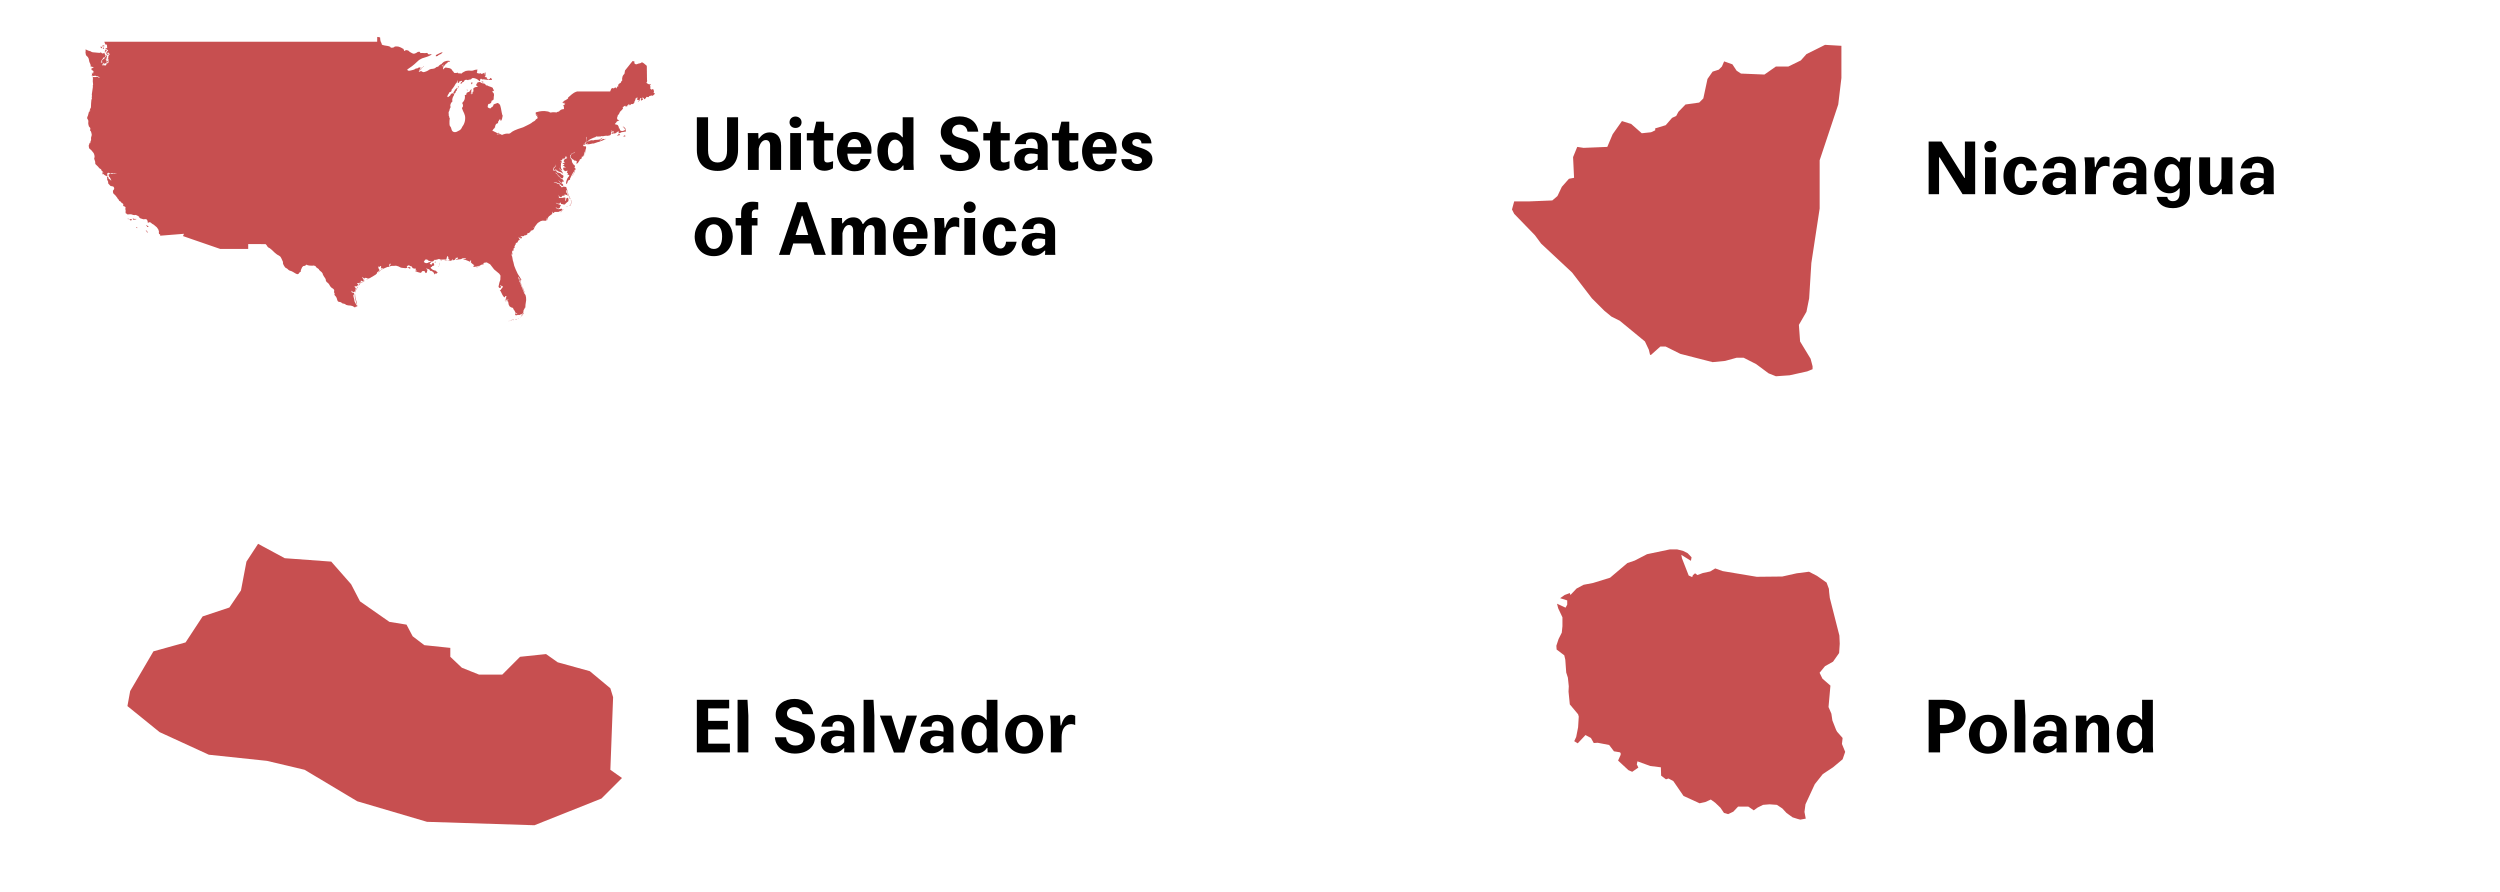 <?xml version="1.0" encoding="UTF-8"?> <svg xmlns="http://www.w3.org/2000/svg" width="412" height="147" viewBox="0 0 412 147" fill="none"><path d="M303.464 7.55L300.766 7.391L297.705 8.916L296.778 9.957L294.725 10.961H292.672L290.779 12.285L286.913 12.125L286.188 11.646L285.501 10.6L284.135 10.117L283.773 10.961L283.25 11.482L282.238 11.806L281.395 13.007L280.708 16.221L280.025 16.902L277.769 17.221L276.602 18.427L276.239 19.107L275.556 19.426L274.506 20.632L272.778 21.153V21.477L272.091 21.796L270.561 21.96L268.828 20.435L267.298 19.952L265.767 22.12L264.882 24.208L260.974 24.367L259.929 24.208L259.242 25.892L259.406 29.303L258.559 29.463L257.391 30.786L256.666 32.311L255.818 33.034L251.915 33.193H249.537L249.175 34.521L249.537 35.239L252.96 38.772L253.968 40.138L259.081 44.914L262.344 49.166L264.397 51.212L265.57 52.178L266.935 52.858L271.083 56.27L271.728 57.635L271.931 58.48H272.091L273.621 57.114H274.506L276.922 58.316L282.238 59.681L284.295 59.479L286.188 58.958H287.356L289.409 60L291.462 61.525L292.672 62.008L294.927 61.849L297.828 61.206L298.713 60.845V60.361L298.388 59.123L296.655 56.27L296.457 53.539L297.705 51.376L298.148 49.166L298.51 43.347L299.88 34.357V26.413L302.941 17.221L303.464 12.848V7.55Z" fill="#C74F50"></path><path d="M42.532 89.622L40.615 92.555L39.712 97.299L37.8 100.119L33.397 101.583L30.582 105.871L25.285 107.34L21.452 113.886L21 116.363L26.297 120.652L34.414 124.378L43.996 125.391L50.197 126.86L58.875 132.049L70.373 135.437L88.072 136L99.118 131.599L102.504 128.216L100.588 126.86L101.04 114.899L100.588 113.431L97.202 110.61L91.905 109.146L89.989 107.79L85.704 108.241L82.775 111.174H78.943L76.122 110.047L74.211 108.241V106.772L69.926 106.322L68.005 104.858L66.993 102.939L64.172 102.484L59.327 99.1L57.863 96.28L54.59 92.555L46.925 91.992L42.532 89.622Z" fill="#C74F50"></path><path d="M301.34 116.518L301.811 117.612L301.976 118.728L302.597 120.305L302.767 120.605L303.662 121.619L303.553 122.604L304.085 123.904L303.662 125.133L302.084 126.452L300.399 127.568L299.076 129.234L297.541 132.552L297.376 133.804L297.588 134.912L296.693 135.076L296.25 134.959L295.417 134.696L294.414 133.973L293.727 133.232L292.832 132.641L291.617 132.552L290.553 132.641L289.659 133.082L289.023 133.546L288.124 132.927H286.438L285.652 133.762L284.799 134.17L284.112 133.973L283.538 133.124L282.671 132.294L281.941 131.763L281.047 132.172L280.091 132.383L279.116 131.932L277.445 131.172L275.764 128.723L274.973 128.296L274.549 128.432L273.753 127.827L273.711 126.452L271.964 126.236L269.85 125.466L269.746 125.978L270.005 126.494L268.988 127.193L268.362 126.921L266.662 125.344L267.086 124.392V124.134L266.983 123.984L265.98 123.815L265.189 122.773L263.291 122.407L262.651 122.454L262.185 121.619L261.285 121.135L260.009 122.501L259.435 122.149L259.755 121.454L260.07 119.864L260.179 118.095L260.07 117.715L258.705 116.082L258.493 113.975L258.536 113.098L258.385 111.676L258.112 110.827L257.961 108.724L257.792 107.997L256.534 107.045L256.487 106.425L256.85 105.318L257.382 104.257L257.49 103.197V101.733L256.789 100.246L256.596 99.49L258.003 100.142L258.277 99.64V98.946L257.109 98.58L257.853 98.054L258.705 97.735L258.809 98.054L259.811 96.994L260.97 96.374L262.547 96.07L265.344 95.206L268.197 92.785L269.412 92.377L271.432 91.33L275.185 90.542H276.399L277.402 90.8L278.128 91.166L278.768 91.846L278.664 92.424L277.082 91.438L277.191 92.015L278.297 94.845L278.876 95.103L278.984 94.798L279.347 94.479L279.728 94.77L280.623 94.436L281.838 94.178L282.671 93.676L283.9 94.118L289.508 95.056L293.727 95.009L296.1 94.479L298.12 94.221L299.438 94.901L301.02 96.008L301.402 97.036L301.444 97.613L301.552 98.538L303.13 104.741L303.191 106.092L303.087 107.617L302.084 109.044L300.761 109.785L299.867 110.873L300.337 111.84L301.656 112.99L301.34 116.518Z" fill="#C74F50"></path><g clip-path="url(#clip0_91_11422)"><path d="M24.156 38.05L24.075 37.917L24.021 37.958L24.121 38.093L24.213 38.27L24.32 38.307L24.415 38.29L24.36 38.249L24.159 38.05H24.156ZM60.016 46.309L59.91 46.321L59.645 46.503L59.524 46.552L59.45 46.647L59.51 46.639L59.87 46.422L60.082 46.312L60.1 46.234L60.074 46.243L60.019 46.307L60.016 46.309ZM24.346 37.224L24.081 37.111L24.058 37.134L24.067 37.183L24.072 37.192L24.156 37.201L24.182 37.227L24.219 37.328L24.256 37.4L24.38 37.391L24.498 37.409L24.415 37.276L24.343 37.221L24.346 37.224ZM58.917 47.297L58.65 47.748L58.518 48.089L58.503 48.239L58.555 48.138L58.722 47.716L59.033 47.222L58.92 47.297H58.917ZM59.291 46.702L59.162 46.884L59.148 46.942L59.07 47.087H59.105L59.257 46.882L59.389 46.754L59.36 46.676L59.291 46.702ZM58.501 48.317L58.466 48.485L58.475 48.973L58.693 49.828L58.828 50.207L58.851 50.126L58.8 49.88L58.558 49.005L58.501 48.314V48.317ZM21.133 36.019L21.058 36.051L21.012 36.094L21.144 36.114L21.231 36.109L21.156 36.042L21.133 36.019ZM21.613 36.106L21.32 36.129L21.458 36.305L21.544 36.328L21.659 36.302L21.757 36.201L21.74 36.181L21.613 36.106ZM22.462 36.103L22.43 36.057L22.252 36.103L21.921 36.01L21.863 36.033L21.904 36.1L21.915 36.169L22.039 36.218L22.442 36.146L22.462 36.106V36.103ZM16.626 7.884L16.701 7.924L16.876 7.968L16.833 7.898L16.816 7.82L16.669 7.664L16.591 7.679L16.58 7.719L16.606 7.846L16.629 7.884H16.626ZM80.552 13.15L80.702 13.176H80.935L81.05 13.147L81.09 13.081L81.076 13.035L81.035 13.014L80.952 12.899L80.906 12.864L80.782 12.844L80.757 12.867L80.788 12.919L80.782 12.945L80.731 12.986L80.633 13.04L80.558 13.052L80.509 13.023H80.475L80.469 13.081L80.483 13.107L80.552 13.156V13.15ZM79.991 12.399H79.96L79.948 12.443L79.966 12.492L80.046 12.572L80.069 12.561L80.078 12.529L80.072 12.48L80.043 12.437L79.991 12.399ZM79.925 12.278L79.96 12.327L80 12.356L80.049 12.364V12.321L80 12.223V12.128L80.043 12.035L80.035 11.977L79.974 11.954L79.917 11.966L79.822 12.064L79.885 12.151L79.925 12.275V12.278ZM93.093 16.539L93.141 16.504L93.15 16.481H93.078L93.035 16.507L93.026 16.53L93.038 16.553L93.09 16.536L93.093 16.539ZM17.026 7.705L17.034 7.667L17.008 7.557L17.04 7.566L17.115 7.638L17.161 7.632L17.227 7.589L17.204 7.543L17.017 7.465L16.985 7.471L16.89 7.528L16.847 7.586L16.876 7.638L17.029 7.705H17.026ZM72.769 10.568L72.758 10.657L72.827 10.721L73.054 10.764L73.066 10.735L73.057 10.721L73.022 10.703L73.083 10.623L73.1 10.654L73.094 10.744L73.045 10.81L72.996 10.857V10.917L73.045 10.992L73.106 10.975L73.178 10.862L73.376 10.686L73.37 10.646L73.399 10.579L73.736 10.351L73.802 10.282L73.787 10.256L73.716 10.218L73.727 10.207L74.101 10.166L74.181 10.12L74.095 10.05L73.957 10.016H73.767L73.578 10.039L73.235 10.146L73.114 10.212L72.841 10.452L72.763 10.565L72.769 10.568ZM71.858 9.149L71.809 9.21L71.814 9.253L71.878 9.276L71.999 9.256L72.18 9.192L72.243 9.161L72.254 9.143L72.194 9.132L72.203 9.097L72.275 9.077L72.74 8.857L72.792 8.794L72.787 8.762L72.812 8.713L72.971 8.594L72.948 8.577L72.804 8.615L72.531 8.73L71.895 9.045L71.82 9.094L71.809 9.12H71.86V9.152L71.858 9.149ZM17.066 7.8L17.04 7.794L16.997 7.823L16.965 7.936L16.983 7.994L17.034 8.04L17.121 8.069L17.146 8.048L17.158 8.005L17.08 7.901L17.069 7.803L17.066 7.8ZM22.577 37.478L22.502 37.464L22.421 37.469L22.473 37.568L22.574 37.585H22.646L22.64 37.553L22.58 37.475L22.577 37.478ZM92.897 17.033L92.848 17.045L92.822 17.073V17.117L92.842 17.111L92.891 17.056V17.036L92.897 17.033ZM75.369 14.627L75.398 14.601L75.407 14.531L75.375 14.491L75.303 14.476L75.24 14.525L75.185 14.635L75.113 14.705L75.024 14.736L74.964 14.809L74.929 14.921L74.872 15.022L74.74 15.178L74.728 15.222L74.737 15.282L74.763 15.36L74.808 15.412L74.872 15.438L74.929 15.421L75.079 15.245L75.093 15.207L75.073 15.19L75.093 15.123L75.154 15.008L75.2 14.953H75.228L75.257 14.933L75.289 14.884V14.837L75.246 14.797V14.78L75.292 14.785L75.309 14.742L75.297 14.65L75.318 14.612L75.369 14.629V14.627ZM88.459 19.099L88.508 19.032L88.534 18.992V18.971L88.413 18.951L88.37 18.974L88.361 19.029L88.373 19.073L88.407 19.096L88.456 19.102L88.459 19.099ZM75.507 14.248L75.487 14.228L75.441 14.343L75.473 14.39L75.562 14.395L75.611 14.375L75.62 14.289L75.611 14.26L75.585 14.248H75.507ZM76.928 14.771L76.917 14.791L76.951 14.881L76.989 14.91H77.035L77.055 14.884L77.049 14.823L77.017 14.785L76.931 14.774L76.928 14.771ZM17.003 10.547L17.054 10.631H17.077L17.092 10.594L17.098 10.57L17.04 10.449L16.997 10.492L17.003 10.55V10.547ZM69.755 10.914L69.743 10.978L69.764 10.992L69.815 10.96L69.841 10.923V10.883L69.821 10.868L69.781 10.88L69.755 10.917V10.914ZM17.67 9.788L17.653 9.606L17.638 9.588L17.587 9.559L17.569 9.571L17.546 9.634V9.733L17.572 9.776L17.661 9.822L17.67 9.782V9.788ZM77.765 13.52L77.711 13.595L77.653 13.76L77.647 13.855L77.691 13.878L77.745 13.867L77.814 13.823L77.84 13.745L77.826 13.569L77.84 13.549L77.765 13.517V13.52ZM17.733 10.218V10.273L17.768 10.282L17.831 10.244L17.84 10.198L17.762 10.094L17.719 10.004H17.69L17.655 10.146L17.65 10.279L17.716 10.212L17.733 10.221V10.218ZM79.569 13.454L79.362 13.425L79.353 13.459L79.477 13.56L79.551 13.598H79.597L79.635 13.572L79.661 13.534L79.652 13.488L79.592 13.433L79.572 13.448L79.569 13.454ZM69.623 11.18L69.643 11.108L69.631 11.091L69.577 11.102L69.456 11.143V11.171L69.571 11.189L69.626 11.177L69.623 11.18ZM62.59 44.631L62.237 44.903L62.317 44.885L62.602 44.694L62.76 44.541H62.665L62.59 44.628V44.631ZM69.226 11.483L69.263 11.489L69.355 11.46L69.404 11.431L69.41 11.4L69.45 11.371L69.554 11.313L69.542 11.284H69.505L69.289 11.397L69.24 11.443L69.226 11.48V11.483ZM69.361 11.166L69.352 11.137L69.312 11.093L69.283 11.088L69.266 11.117L69.275 11.145L69.338 11.18L69.361 11.166ZM85.407 52.454L85.393 52.477H85.425L85.494 52.448V52.425L85.474 52.405L85.41 52.454H85.407ZM84.921 52.639L84.999 52.668L85.074 52.627L85.163 52.607L85.258 52.552L85.005 52.596L84.921 52.636V52.639ZM84.461 52.57V52.599L84.527 52.714V52.766L84.55 52.778L84.599 52.743L84.622 52.714V52.685L84.458 52.573L84.461 52.57ZM92.563 34.768L92.414 34.996L92.454 34.976L92.693 34.681L92.937 34.433L92.857 34.476L92.563 34.768ZM85.689 52.316L85.732 52.307L85.77 52.246L85.752 52.24L85.689 52.316ZM92.178 34.872L92.198 34.901L92.287 34.939L92.35 34.959L92.388 34.953L92.264 34.881L92.181 34.869L92.178 34.872ZM83.825 52.902V52.928L83.871 52.925L83.943 52.908V52.87H83.897L83.825 52.902ZM86.198 51.625L86.192 51.735L86.112 51.83L86.026 51.882L85.985 51.963L85.859 52.136L85.824 52.217L86.147 51.891L86.351 51.535L86.313 51.547L86.198 51.625ZM84.202 52.778L84.116 52.847L84.222 52.83L84.277 52.804V52.755L84.228 52.674L84.199 52.778H84.202ZM83.38 49.545V49.444L83.322 49.248L83.244 49.187L83.299 49.377L83.38 49.548V49.545ZM72.352 43.27L72.415 43.498L72.37 43.77L72.415 43.712L72.439 43.49L72.418 43.371L72.352 43.27ZM72.231 43.941V43.975L72.315 43.883L72.341 43.81L72.295 43.848L72.229 43.941H72.231ZM67.589 44.088L67.46 44.01L67.379 44.004L67.247 44.065L67.264 44.131L67.535 44.284L67.595 44.258L67.647 44.189L67.658 44.14L67.635 44.108L67.589 44.085V44.088ZM72.588 42.901L72.605 42.935L72.692 42.97L72.835 43.007L72.856 42.987L72.83 42.964L72.588 42.901ZM73.333 42.918L73.247 42.944L73.29 42.958H73.503L73.647 42.924L73.583 42.886L73.333 42.921V42.918ZM83.293 49.574L83.193 49.45L83.221 49.565L83.285 49.626L83.403 49.661L83.46 49.614L83.331 49.603L83.293 49.574ZM78.841 43.941L78.64 44.033L78.559 44.013L78.45 44.021L78.625 44.068L78.789 44.004L79.068 43.845L78.947 43.871L78.841 43.941ZM105.181 16.579L105.158 16.594L105.138 16.629V16.727L105.207 16.738L105.267 16.698L105.213 16.605L105.178 16.577L105.181 16.579ZM107.885 15.352L107.735 15.317L107.724 15.199L107.778 15.109L107.744 14.91L107.698 14.806L107.706 14.745L107.632 14.719L107.563 14.699L107.502 14.681L107.468 14.71L107.436 14.748L107.396 14.777L107.312 14.736L107.258 14.664L107.172 14.589L107.14 14.531L107.157 14.465L107.195 14.401L107.212 14.326L107.169 14.239L107.131 14.19L107.105 14.133L107.114 14.078L107.169 14.052L107.218 14.017L107.235 13.945L107.203 13.87L107.174 13.861L107.071 13.899L106.887 13.873L106.637 13.734L106.498 13.592L106.599 13.56V13.532L106.614 13.48L106.639 13.433V13.384L106.631 13.35V13.321L106.637 13.286L106.654 13.214L106.625 13.162V12.98L106.616 12.639V12.376L106.608 12.047V11.807L106.599 11.469V11.148L106.588 10.845L106.381 10.669L106.116 10.446L105.892 10.299L105.768 10.282L105.69 10.302L105.659 10.36L105.489 10.423L105.184 10.49L104.922 10.594H104.827L104.747 10.576L104.64 10.524L104.566 10.446L104.54 10.313L104.563 10.131L104.407 10.094L104.249 10.056L104.152 10.183L104.059 10.29L103.875 10.521L103.619 10.845L103.476 11.024L103.225 11.336L103.004 11.611L102.955 11.894L102.909 12.159L102.725 12.362L102.613 12.546L102.564 12.752L102.524 12.939V13.098L102.552 13.182L102.538 13.248L102.478 13.326L102.357 13.462L102.337 13.592L102.262 13.656L102.052 13.783L101.879 13.971L101.871 14.078L101.897 14.167V14.222L101.865 14.26H101.796L101.721 14.268L101.658 14.346V14.459L101.615 14.54L101.56 14.557L101.514 14.499L101.459 14.413L101.396 14.404L101.298 14.462L101.178 14.554L101.068 14.56L100.864 14.499L100.714 14.681L100.553 15.071H99.877H99.202H98.526H97.85H97.174H96.498H95.822H95.442H95.368L95.281 15.08L95.129 15.071L94.902 15.141L94.603 15.282L94.243 15.537L93.607 16.088L93.599 16.1L93.616 16.111L93.633 16.163L93.607 16.221L93.541 16.288L92.883 16.715L92.696 16.868L92.765 16.955L92.77 16.993L92.811 16.987L92.946 16.912L92.986 16.92L93.006 16.941L93.018 16.99L92.954 17.073L92.983 17.094L93.104 17.076L93.156 17.085L93.11 17.149L93.049 17.189L93.041 17.23L92.952 17.334L92.911 17.354L92.888 17.339L92.894 17.293L92.811 17.342L92.805 17.383L92.854 17.423L92.891 17.484L92.917 17.565L92.931 17.738L92.949 17.773L92.954 17.79L92.946 17.81L92.937 17.851L92.954 17.888L92.94 17.931L92.891 17.981L92.796 18.007L92.655 18.012L92.497 18.067L92.325 18.174L92.207 18.272L92.143 18.359L92.094 18.397L92.063 18.382L91.83 18.454L91.746 18.503L91.726 18.547L91.706 18.555L91.683 18.529L91.516 18.509L91.206 18.495L90.961 18.509L90.786 18.55L90.63 18.527L90.495 18.44L90.282 18.373L89.736 18.298L89.276 18.313L88.899 18.365L88.306 18.515L88.292 18.521V18.529L88.284 18.87L88.54 18.94L88.562 18.966L88.554 19.015L88.514 19.087L88.522 19.185L88.577 19.309L88.6 19.408L88.591 19.48L88.525 19.549L88.401 19.616L88.289 19.717L88.189 19.853L88.05 19.962L87.878 20.049L87.714 20.156L87.559 20.286L87.248 20.465L86.644 20.768L86.566 20.803L86.495 20.841L86.359 20.907L86.224 20.974L85.356 21.262L84.772 21.502L84.415 21.696L84.107 21.936L83.966 22.008L83.814 22.028L83.572 22.014L83.319 22.042L83.058 22.112L82.888 22.169L82.81 22.213L82.735 22.227L82.663 22.21L82.471 22.094L82.456 22.103L82.422 22.12L82.31 22.1H82.18L82.068 22.141L81.956 22.146L81.847 22.117L81.939 22.077L82.379 21.988L82.373 21.97L82.215 21.918L82.166 21.872H82.126L82.094 21.93L82.036 21.953L81.95 21.947L81.864 21.907L81.778 21.831L81.496 21.713L81.418 21.652L81.317 21.612L81.171 21.592L81.15 21.557L81.176 21.511L81.306 21.288L81.381 21.205L81.412 21.181H81.453L81.47 21.158L81.464 21.112L81.478 21.083L81.562 21.002L81.608 20.959L81.588 20.893L81.608 20.768L81.662 20.61L81.723 20.494L81.789 20.422L81.867 20.373L82.013 20.318L82.054 20.28L82.085 20.185L82.108 20.035L82.154 19.939L82.226 19.899L82.246 19.853L82.212 19.801L82.241 19.752L82.33 19.702L82.405 19.688L82.465 19.708L82.494 19.757L82.499 19.887L82.485 19.928L82.477 19.959L82.638 19.829L82.73 19.604L82.845 19.055L82.822 19.015L82.773 18.931L82.684 18.538L82.551 17.833L82.442 17.397L82.356 17.23L82.241 17.099L82.094 17.01L81.982 16.972L81.904 16.984L81.783 17.056L81.556 17.12L81.464 17.16L81.409 17.215L81.346 17.247L81.274 17.256L81.266 17.27L81.32 17.29V17.345L81.168 17.585L81.133 17.64L81.041 17.66L80.964 17.706L80.886 17.828L80.811 17.859L80.702 17.848L80.518 17.776L80.409 17.703L80.371 17.631V17.541L80.4 17.438V17.354L80.466 17.18L80.558 17.12L80.693 17.105L80.768 17.076L80.782 17.036L80.826 17.007L80.895 16.99L80.955 16.88L81.004 16.678L81.061 16.565L81.102 16.545L81.139 16.551V16.577L81.297 16.447L81.355 16.357V16.265L81.372 15.993L81.389 15.817L81.412 15.739L81.404 15.534L81.358 15.363L81.182 15.178L81.156 15.118L81.162 15.051L81.199 14.982L81.277 14.965L81.415 15.019L81.438 15.008L81.401 14.976L81.378 14.915L81.372 14.823L81.355 14.771L81.326 14.762L81.248 14.655L81.237 14.601L81.246 14.549L81.217 14.496L81.113 14.416L80.926 14.335L80.478 14.179L80.397 14.118L80.288 14.083L80.147 14.072L80.058 14.026L80.02 13.942L79.957 13.867L79.871 13.8L79.735 13.757L79.549 13.737L79.35 13.665L79.143 13.54L79.011 13.497L78.956 13.537L78.858 13.552L78.72 13.537L78.671 13.555L78.714 13.604L78.68 13.679L78.568 13.78L78.502 13.884L78.484 13.991L78.502 14.083L78.556 14.164L78.634 14.216L78.737 14.239L78.757 14.271L78.697 14.312L78.591 14.335L78.438 14.341L78.283 14.387L78.125 14.47L78.033 14.546L78.007 14.612V14.71L78.024 14.947L78.013 15.04L77.946 15.207L77.857 15.427L77.751 15.566L77.731 15.545L77.748 15.479L77.834 15.259L77.849 15.167L77.84 15.118L77.811 15.112L77.777 15.155L77.739 15.245L77.731 15.294L77.754 15.303L77.737 15.363L77.682 15.479L77.633 15.502L77.593 15.435V15.346L77.662 15.167L77.639 15.132L77.676 15.022L77.693 14.941L77.673 14.858L77.688 14.78L77.739 14.71L77.725 14.69L77.642 14.719L77.524 14.849L77.368 15.083L77.248 15.184L77.161 15.155L77.092 15.175L77.04 15.245L76.983 15.279H76.922L76.885 15.36L76.871 15.525L76.81 15.617L76.629 15.672L76.595 15.716V15.776L76.621 15.854V16.01L76.595 16.247L76.534 16.452L76.442 16.629L76.341 16.773L76.172 16.964V17.001L76.252 17.151L76.287 17.264L76.304 17.487V17.524L76.137 17.799V17.839L76.31 18.296L76.465 18.622L76.483 18.657L76.528 18.787L76.615 19.041L76.658 19.295V19.546L76.641 19.789L76.597 20.023L76.531 20.245L76.445 20.459L76.356 20.627L76.172 20.904L76.083 21.089L75.991 21.239L75.896 21.352L75.723 21.479L75.277 21.71L75.136 21.756L74.984 21.774L74.817 21.762L74.725 21.736L74.705 21.693H74.671L74.622 21.661L74.561 21.612L74.492 21.522L74.417 21.34L74.337 21.066L74.265 20.901L74.204 20.849L74.15 20.765L74.101 20.653L74.075 20.399V20.003L74.092 19.731L74.124 19.587L74.115 19.477L74.064 19.402L74.032 19.307L74.02 19.194L73.995 19.116L73.951 19.076L73.943 19.018L73.966 18.945V18.896L73.943 18.87L73.937 18.83L73.948 18.775L73.928 18.616L73.934 18.521L73.963 18.414L74.055 18.223L74.084 18.131L74.092 18.035L74.135 17.914L74.256 17.666V17.608L74.219 17.495L74.21 17.412L74.219 17.299L74.256 17.16L74.325 16.995L74.415 16.863L74.527 16.764L74.564 16.652L74.527 16.527L74.541 16.343L74.607 16.097L74.682 15.912L74.763 15.788L74.82 15.669L74.852 15.557L74.837 15.508L74.777 15.456L74.716 15.378L74.619 15.36L74.495 15.412H74.478L74.415 15.415L74.297 15.528L74.193 15.724L74.118 15.805L74.015 15.86L73.937 15.921L73.888 15.99L73.822 16.005L73.741 15.967L73.727 15.875L73.776 15.724L73.851 15.58L74.006 15.346L74.012 15.291L74.049 15.222L74.288 15.121L74.38 15.04L74.412 14.939L74.42 14.788L74.435 14.745L74.469 14.728L74.576 14.601L74.751 14.367L74.909 14.124L75.047 13.875L75.148 13.734L75.211 13.702L75.26 13.627L75.335 13.393L75.389 13.286L75.427 13.246L75.444 13.272L75.41 13.399V13.506L75.441 13.641L75.502 13.688L75.591 13.644L75.666 13.555L75.729 13.419L75.801 13.364L75.884 13.387L75.953 13.379L76.008 13.338L76.111 13.318L76.132 13.37L76.12 13.474L76.088 13.523H76.037L75.976 13.575L75.907 13.688V13.777L75.985 13.844H76.022V13.789L76.057 13.728L76.166 13.618L76.178 13.584L76.385 13.488L76.462 13.428L76.483 13.358L76.589 13.214L76.692 13.168L76.833 13.147L76.969 13.159L77.098 13.205H77.173L77.19 13.156L77.302 13.124L77.506 13.107L77.659 13.04L77.757 12.922L77.88 12.861H78.033L78.237 12.902L78.496 12.989L78.706 13.104L78.982 13.338L79.054 13.361H79.103L79.126 13.347V13.324L79.106 13.298L79.12 13.199L79.108 13.171L79.189 13.017L79.258 12.977L79.338 12.991L79.39 13.023L79.41 13.075L79.436 13.092H79.485L79.514 13.101H79.531L79.557 13.069L79.73 13.081L80.319 13.159L80.4 13.147L80.446 13.121L80.457 13.081L80.42 13.04L80.267 12.957L80.222 12.902L80.21 12.85L80.233 12.801L80.201 12.757L80.112 12.717L79.919 12.705L79.885 12.665L79.899 12.624L79.957 12.575V12.5L79.942 12.457L79.917 12.33L79.874 12.243L79.79 12.116L79.756 12.07L79.707 12.044L79.661 12.05L79.6 12.073L79.531 12.128L79.431 12.185L79.327 12.171L79.255 12.09L79.154 12.073L79.022 12.119H78.904L78.801 12.067L78.605 12.044L78.582 12.006V11.966L78.617 11.925L78.634 11.827V11.671L78.663 11.561L78.712 11.498L78.637 11.472L78.435 11.483L78.205 11.535L77.944 11.631L77.659 11.662L77.354 11.634H77.124L76.868 11.686L76.825 11.671L76.664 11.735L76.385 11.876L76.175 12.006L76.002 12.154H75.976L75.936 12.122L75.85 12.076H75.758L75.657 12.116L75.556 12.09L75.453 11.995L75.361 11.969L75.277 12.012L75.139 12.032L74.834 12.009L74.803 11.977L74.777 11.873L74.742 11.827L74.682 11.795L74.587 11.68L74.38 11.385L74.322 11.351L74.153 11.258L73.992 11.218L73.583 11.16L73.494 11.119L73.442 11.128L73.172 11.287L73.16 11.322L73.143 11.356L73.1 11.411L73.066 11.437L73.043 11.411L73.019 11.365V11.264L73.051 11.108L73.034 11.007L72.971 10.96L72.945 10.903L72.953 10.836L72.907 10.781L72.807 10.741L72.761 10.689L72.769 10.623L72.761 10.579L72.735 10.556L72.628 10.608L72.444 10.735L72.318 10.848L72.252 10.946L72.151 11.001L72.019 11.015L71.915 11.059L71.728 11.203L71.59 11.278L71.36 11.333L71.038 11.368L70.767 11.463L70.552 11.616L70.29 11.746L69.985 11.853L69.778 11.891L69.669 11.859L69.539 11.793L69.344 11.674L69.315 11.686L69.329 11.709V11.729L69.289 11.764L69.039 11.85L69.004 11.819L69.096 11.7L69.134 11.611V11.53L69.174 11.428L69.26 11.307L69.292 11.226L69.269 11.183L69.174 11.114L69.099 11.108L69.001 11.131L68.708 11.307L68.679 11.293L68.584 11.264L68.561 11.27L68.334 11.423L68.104 11.515L67.558 11.645L67.42 11.66L67.31 11.651L67.172 11.576L67.118 11.524L67.123 11.466L67.187 11.405L67.868 10.929L68.288 10.591L68.987 9.952L69.165 9.825L69.571 9.611L70.221 9.406L70.543 9.294L70.822 9.169L71 9.074L71.078 9.008L71.141 8.976H71.187L71.231 8.958L70.908 8.93L70.704 8.97L70.555 8.93L70.48 8.8L70.396 8.716L70.025 8.756L69.559 8.727L69.335 8.745L69.249 8.69L69.18 8.545L69.056 8.528L68.849 8.56L68.561 8.745L68.291 8.84H68.078L67.868 8.745L67.526 8.551L67.287 8.334L67.017 8.259L66.81 8.28L66.729 8.389H66.623L66.548 8.202L66.485 8.057L66.35 7.994L66.108 7.855L65.938 7.78L65.68 7.687L65.59 7.67L65.421 7.658L65.254 7.65L65.058 7.676L64.92 7.791L64.756 7.843L64.523 7.866L64.368 7.817L64.29 7.696L63.959 7.586L63.376 7.491L63.039 7.41L62.95 7.344L62.901 7.271L62.889 7.156L62.743 6.861L62.68 6.616L62.651 6.321L62.659 6.223L62.625 6.191L62.519 6.127L62.168 6.084L62.162 6.436L62.156 6.881H61.774L61.08 6.878H55.535H54.842H38.896H38.203H22.214H21.521H17.195L17.302 7.173L17.362 7.297L17.417 7.361L17.503 7.355L17.535 7.329H17.564L17.592 7.367L17.644 7.56V7.8L17.664 7.838L17.67 7.904L17.595 7.942L17.457 7.921L17.408 7.939L17.388 7.991L17.399 8.031L17.44 8.057L17.529 8.066L17.595 8.103L17.681 8.181L17.811 8.349L17.82 8.401L17.716 8.424L17.63 8.485L17.615 8.548L17.635 8.632L17.673 8.693L17.834 8.788L17.848 8.776L17.785 8.597L17.799 8.58L17.843 8.618L17.9 8.727L17.957 8.797L18.05 8.875L18.081 8.941L17.957 9.103L17.937 9.175L17.837 9.337L17.822 9.412L17.854 9.478V9.554L17.814 9.637L17.808 9.686L17.857 9.738L17.877 9.788L17.866 9.944L17.906 10.218L17.9 10.267L17.794 10.391L17.722 10.426H17.647L17.595 10.466L17.494 10.692L17.457 10.738L17.336 10.807H17.29L17.158 10.735L16.991 10.764L16.807 10.75L16.873 10.68L16.925 10.533L16.985 10.441L17.132 10.342L17.158 10.357L17.207 10.57L17.233 10.585L17.308 10.406L17.328 10.383L17.423 10.455L17.494 10.469L17.538 10.432L17.578 10.201L17.572 10.079L17.526 9.944L17.379 9.77L17.397 9.759L17.454 9.779L17.477 9.764L17.451 9.606L17.471 9.565L17.624 9.447L17.644 9.351L17.61 9.135L17.523 9.117L17.512 9.14L17.52 9.268L17.489 9.311L17.31 9.464L17.247 9.591L17.155 9.678L16.994 9.785L16.882 9.883L16.775 10.048L16.755 10.1L16.744 10.212H16.821L16.985 10.175L16.977 10.195L16.801 10.293L16.683 10.316L16.632 10.302L16.626 10.238L16.64 10.131L16.77 9.894L17.144 9.395L17.169 9.415L17.175 9.516L17.213 9.51L17.411 9.213L17.374 9.109L17.276 8.938L17.227 8.808V8.716L17.213 8.678L17.077 8.776L17 8.802L16.893 8.811L16.813 8.794L16.649 8.649L16.588 8.641L16.445 8.704L16.373 8.713L15.265 8.612L15.064 8.545L14.94 8.456L14.529 8.334L14.198 8.178L14.072 8.167L14.121 8.363L14.086 8.644L14.149 9.013L14.219 9.158L14.48 9.406L14.615 9.666L14.725 10.192L14.903 10.597L14.949 10.848L14.96 10.995L15.001 11.119L15.038 11.027L15.047 10.955L15.159 10.966L15.251 11.059L15.484 11.102L15.047 11.31L15.113 11.553L15.297 11.628L15.409 11.729L15.372 11.989L15.317 12.194L15.202 12.012L15.156 11.842L15.148 12.076L15.156 12.315L15.11 12.506L15.294 12.463L15.398 12.529L15.734 12.463L15.797 12.529L16.099 12.523L16.197 12.624L16.37 12.726L16.448 12.734L16.496 12.763L16.332 12.783L16.2 12.76L16.097 12.65L16.008 12.624L15.76 12.705H15.372L15.288 12.619L15.245 12.63L15.268 12.714L15.314 12.792L15.291 13.399L15.343 13.939L15.288 14.144L15.311 14.297L15.13 15.554L15.153 15.814L15.119 16.071L15.148 16.262L15.064 16.447L15.012 17.001L14.983 17.726L14.926 17.807L14.837 18.03L14.756 18.287L14.845 18.235L14.903 18.261L14.776 18.371H14.704L14.661 18.423L14.486 19.073L14.414 19.223L14.348 19.468L14.503 19.749L14.564 19.919L14.541 20.318L14.558 20.468L14.647 20.823L14.88 21.095L14.886 21.283L14.828 21.479L14.96 21.615L15.035 21.805L15.11 22.12L15.116 22.268L15.001 22.71L15.012 23.071L14.903 23.357L14.871 23.418L14.866 23.447L14.917 23.452L14.889 23.501L14.868 23.597L14.82 23.582L14.834 23.536L14.814 23.513L14.765 23.571L14.699 23.787L14.621 23.992L14.647 24.224L14.699 24.452L15.05 24.755L15.415 25.203L15.498 25.368L15.579 25.668L15.588 25.867L15.518 26.148L15.682 26.639L15.711 27.026L16.16 27.465L16.378 27.731L16.652 27.895L16.773 28.17L16.87 28.222L16.997 28.375L17.049 28.514L16.885 28.317L16.899 28.563L16.844 28.71L16.85 28.768L16.959 28.641L17.054 28.696L17.238 28.849L17.368 28.93L17.526 28.982L17.63 29.071L17.719 29.048L17.673 28.831L17.69 28.54L17.837 28.47L17.929 28.488L18.139 28.606L18.228 28.62L18.426 28.511L18.49 28.517L18.584 28.58L18.671 28.603L18.887 28.592L18.996 28.603L19.088 28.586L19.252 28.638L19.174 28.644L19.068 28.626L18.938 28.678L18.337 28.649L18.124 28.667L17.966 28.73L17.851 28.82L17.883 28.895L17.934 28.941L17.995 29.14L18.116 29.25L18.219 29.45L18.274 29.606L18.32 29.655L18.363 29.73L18.285 29.721L18.208 29.686L18.107 29.568L17.995 29.516L17.877 29.395L17.843 29.233L17.854 29.143L17.753 29.126L17.641 29.175L17.664 29.401V29.608L17.814 29.926L17.837 30.238L18.211 30.643L18.671 30.741L18.789 30.906L18.809 31.001L18.817 31.128L18.743 31.267L18.608 31.426L18.622 31.686L18.677 31.876L19.022 32.206L19.347 32.627L19.398 32.746L19.545 32.879L19.643 33.093L19.879 33.22L20.066 33.454L20.267 33.558L20.33 33.667L20.29 33.835L20.336 33.956L20.581 34.052L20.658 34.118L20.698 34.202L20.65 34.436L20.713 34.69L20.693 34.806L20.71 34.953L20.681 35.118L20.819 35.184L20.946 35.317L21.084 35.34L21.452 35.308L21.642 35.323L21.967 35.427L22.194 35.45L22.37 35.415L22.683 35.56L22.922 35.71L22.974 35.88L23.123 35.976L23.629 36.135L24.009 36.114L24.159 36.146L24.343 36.438L24.314 36.646L24.504 36.704L24.553 36.62L24.72 36.634L24.852 36.686L25.062 36.874L25.326 37.022L25.85 37.464L26.091 37.819L26.183 38.111L26.195 38.229L26.172 38.35L26.215 38.608L26.313 38.564L26.388 38.634L26.399 38.833V38.844L26.868 38.807L27.334 38.769L27.8 38.732L28.266 38.694L28.732 38.657L29.198 38.619L29.664 38.582L30.13 38.544L30.317 38.524L30.213 38.795L30.135 38.897L30.906 39.165L31.677 39.434L32.448 39.7L33.219 39.965L33.989 40.231L34.76 40.497L35.531 40.763L36.302 41.029H36.877H37.452H38.028H38.603H39.178H39.753H40.329H40.904V40.826V40.624V40.422V40.22H41.261L41.617 40.222H41.974L42.331 40.225H42.687L43.044 40.228H43.4L43.757 40.231H43.769L43.783 40.243L43.927 40.396L44.076 40.639L44.252 40.806L44.453 40.901L44.798 41.182L45.284 41.65L45.673 41.959L45.96 42.115L46.153 42.248L46.251 42.36L46.383 42.603L46.633 43.16V43.418L46.728 43.66L46.921 43.975L47.088 44.16L47.231 44.215L47.39 44.325L47.559 44.492L47.755 44.605L47.976 44.663L48.284 44.813L48.675 45.053L48.943 45.177L49.09 45.183L49.216 45.105L49.325 44.946L49.432 44.842L49.538 44.796L49.581 44.721L49.561 44.619L49.633 44.391L49.794 44.036L49.987 43.842L50.211 43.813L50.358 43.747L50.427 43.643L50.548 43.631L50.72 43.712L50.999 43.764L51.388 43.787L51.618 43.779L51.687 43.738H51.724V43.785L51.782 43.802L51.894 43.796L51.992 43.857L52.115 44.05L52.547 44.359L52.584 44.466L52.734 44.619L53.01 44.853L53.165 45.056L53.203 45.226L53.343 45.495L53.588 45.862L53.697 46.058L53.671 46.087L53.691 46.191L53.758 46.367L53.878 46.517L54.057 46.639L54.235 46.858L54.416 47.176L54.638 47.416L54.897 47.581L55.043 47.734L55.078 47.875V47.997L55.035 48.098L55.052 48.193L55.124 48.283L55.147 48.395L55.118 48.551V48.595L55.138 48.629L55.368 48.895L55.486 49.109L55.581 49.45L55.685 49.658L55.834 49.742L56.064 49.773L56.24 49.846L56.361 49.958L56.513 50.025L56.697 50.048L56.873 50.12L57.039 50.244L57.353 50.325L57.81 50.363L58.158 50.464L58.397 50.626L58.503 50.657H58.532L58.547 50.634L58.564 50.588L58.656 50.536L58.877 50.501L58.886 50.383L58.869 50.322L58.765 50.316L58.457 49.744L58.406 49.588L58.357 49.23L58.311 49.112L58.259 48.855L58.213 48.751L58.276 48.6L58.342 48.488V48.392L58.328 48.28L57.991 48.193L57.868 47.895L58.009 48.005L58.265 48.147L58.337 48.141L58.403 48.121L58.498 47.962L58.647 47.52L58.414 47.228L58.457 47.191L58.506 47.17L58.705 47.196L58.834 47.153L58.995 46.965L59.058 46.775L58.886 46.832L58.863 46.76V46.688L58.958 46.665L59.09 46.656L59.171 46.61L59.225 46.549L59.248 46.619L59.294 46.668L59.378 46.604L59.429 46.558L59.45 46.382L59.484 46.205L59.642 46.347L59.829 46.301L59.947 46.231L60.056 46.142L59.967 46.104L59.887 46.087L59.7 45.7L59.752 45.674L59.806 45.688L59.832 45.743L59.887 45.807L60.013 45.902L60.134 45.839V45.792L60.295 45.795L60.557 45.853L60.727 45.836L60.528 45.96L60.361 46.087L60.45 46.064L60.712 45.914L60.983 45.818L61.178 45.691L61.302 45.633L61.739 45.362L61.926 45.246L62.124 45.041L62.145 44.885L62.34 44.723L62.553 44.527L62.475 44.368L62.383 44.244L62.334 43.941L62.401 43.923L62.487 43.981L62.553 43.987L62.648 43.851L62.795 43.857L62.823 44.024L62.737 44.215L62.812 44.238L63.019 44.18L63.148 44.215L62.783 44.446L62.769 44.507L63.071 44.328L63.842 43.998L64.181 43.964L64.187 43.906L64.089 43.741L64.259 43.449L64.336 43.455L64.376 43.498L64.371 43.568L64.313 43.681L64.25 43.738L64.192 43.753L64.221 43.848L64.284 43.903L64.382 43.854L64.497 43.822L64.995 43.81L65.168 43.787L65.343 43.805L65.705 43.92L65.967 44.062L66.163 44.128L66.83 44.2L67.118 44.137L67.158 44.094L67.069 44.004L67.034 43.946L67.123 43.837L67.227 43.767L67.428 43.704L67.54 43.857L67.788 43.865L67.963 44.117L68.047 44.206L68.346 44.281L68.432 44.195H68.478L68.461 44.296L68.487 44.383L68.63 44.57L68.639 44.628L68.498 44.605L68.423 44.622L68.412 44.68L68.878 44.85L69.286 44.96L69.407 44.926L69.557 44.712L69.692 44.663L69.893 44.671L70.02 44.741L70.109 44.963L70.163 45.009L70.29 44.955L70.345 44.874L70.376 44.77L70.391 44.669L70.425 44.596V44.429L70.347 44.371L70.281 44.342L70.25 44.299V44.241L70.71 44.383L70.805 44.458L70.839 44.521L70.848 44.605L70.972 44.64L71.044 44.634L71.13 44.66L71.199 44.721L71.288 44.752L71.415 44.85L71.501 45.009L71.558 45.07L71.521 45.226L71.596 45.194L71.748 45.05L71.814 45.099L71.878 45.165L71.915 45.113L71.952 45.021L72.096 44.943L72.105 44.836L72.024 44.81L71.941 44.758L71.837 44.602L71.731 44.608L71.297 44.455L71.187 44.336L71.035 44.244L70.96 44.099L71.012 44.053L71.023 44.001L71.058 43.987L71.124 44.004L71.225 43.961L71.173 43.912L71.271 43.828L71.394 43.808L71.558 43.744L71.544 43.709L71.553 43.565L71.484 43.464L71.463 43.406L71.487 43.343L71.334 43.322L71.222 43.423L71.179 43.579L71.11 43.6L70.928 43.553L70.814 43.415L70.874 43.345L70.975 43.288L71.055 43.218V43.169L70.937 43.12L70.88 43.181L70.816 43.204H70.684L70.52 43.319L70.227 43.374L70.048 43.311L69.841 43.178L69.974 42.932L70.146 42.75L70.307 42.768L70.44 42.799L70.586 42.947L71.182 43.129L71.418 43.028L71.619 42.811H71.711L71.777 42.834L72.053 42.77L72.295 42.687H72.347L72.433 42.701L72.64 42.794L73.195 42.762L73.359 42.779L73.543 42.773L73.575 42.687L73.638 42.418L73.713 42.213L73.747 42.19L73.848 42.311L73.891 42.427V42.626L73.931 42.69L73.997 42.701L74.069 42.808L74.107 42.906L73.923 42.964L73.79 42.973L73.756 43.016L74.38 42.955L74.558 42.77L74.665 42.724L74.673 42.779L74.581 42.877L74.622 42.903L74.938 42.822L74.987 42.721L75.096 42.62L75.119 42.467H75.203L75.277 42.536L75.341 42.441L75.401 42.412L75.453 42.534L75.418 42.661L75.194 42.721L75.128 42.762L75.067 42.825L75.447 42.768L75.916 42.713L76.037 42.675L76.172 42.6L76.296 42.548L76.416 42.571L76.606 42.551L76.756 42.603L76.802 42.643L76.825 42.707L76.635 42.666L76.287 42.721L76.741 42.84L77.262 43.051L77.368 43.126L77.426 43.135L77.446 43.074V42.996L77.555 42.932L77.673 42.918L77.613 43.007L77.575 43.091L77.662 43.163L77.642 43.218L77.555 43.21L77.834 43.47L78.079 43.649L78.153 43.787L78.139 43.857L78.105 43.889L78.027 43.808L77.978 43.706V43.839L78.038 43.969L78.13 43.995L78.346 43.946L78.602 43.923L78.7 43.88L78.829 43.822L78.973 43.831L79.382 43.608L79.537 43.585L79.652 43.591L79.692 43.55L79.666 43.455L79.698 43.371L79.773 43.308L80.204 43.239L80.774 43.556L81.43 44.4L82.278 45.108L82.471 45.397L82.482 45.529L82.471 45.605L82.454 46.107L82.31 46.546L82.154 47.234L82.212 47.355L82.264 47.43L82.315 47.474L82.361 47.433L82.451 47.459L82.508 47.41L82.531 47.355L82.554 47.188L82.494 47.144L82.428 47.029L82.491 46.997L82.583 47.038L82.678 47.179L82.715 47.196L82.802 47.136L82.868 47.205L82.876 47.254L82.827 47.367L82.681 47.529L82.494 47.797L82.41 47.815L82.364 47.843L82.459 47.933L82.517 48.017L82.807 48.615L82.948 48.831L83.052 48.944L83.129 48.982L83.23 48.996L83.25 48.935L83.23 48.826L83.368 48.779H83.503L83.417 48.904L83.4 49.23L83.463 49.496L83.518 49.516L83.575 49.496L83.656 49.357L83.719 49.3L83.805 49.262L83.696 49.418L83.592 49.606L83.638 49.646L83.745 49.704L83.834 50.207L83.989 50.49L84.228 50.649L84.559 50.753L84.591 50.926L84.783 51.183L84.967 51.559L85.059 51.608L85.183 51.654L85.249 51.735L85.209 51.804L84.993 51.639L84.93 51.657L84.892 51.726L84.878 51.795L84.97 51.952L85.131 51.96L85.376 51.885L85.58 51.92L85.87 51.787L85.988 51.793L86.181 51.616L86.244 51.452L86.287 51.12L86.42 50.906L86.517 50.669L86.543 50.678L86.555 50.732L86.572 50.747L86.598 50.23L86.71 49.47L86.696 49.054L86.633 48.727L86.572 48.572L86.408 48.355L85.718 46.645L85.657 46.483L85.557 46.292L85.494 45.974L85.442 45.841L85.41 45.625H85.459L85.519 45.668L85.505 45.755L85.528 45.844L85.635 45.899L85.655 45.94L85.588 46.049L85.583 46.145L85.646 46.353L85.692 46.301L85.712 46.165L85.747 46.049L85.79 46.041L85.764 46.399L85.784 46.65L85.962 47.078L86.031 47.139L85.908 46.841L85.844 46.647L85.824 46.489L85.83 46.324L85.853 46.214L85.925 46.11L85.859 45.986L85.312 45.113L84.979 44.391L84.743 43.793L84.599 43.175L84.521 42.947L84.406 42.285L84.332 42.123L84.311 41.996L84.306 41.866L84.337 41.797L84.386 41.627L84.415 41.485L84.403 41.416L84.435 41.286L84.481 41.323L84.559 41.338L84.683 41.173L84.616 41.083L84.539 41.049L84.533 41.011L84.674 40.979L84.734 40.864L84.798 40.8L84.87 40.693L84.838 40.679L84.792 40.699L84.734 40.679L84.763 40.615L84.881 40.552L84.887 40.488L84.852 40.451L84.835 40.384L84.892 40.312L84.996 40.295L85.048 40.231V40.185L84.999 40.136L84.97 40.066L85.019 40.038H85.079L85.278 39.945L85.361 39.792L85.347 39.723L85.402 39.642L85.496 39.622L85.551 39.593L85.655 39.46L85.643 39.405L85.591 39.37L85.54 39.31L85.488 39.191L85.479 39.038L85.632 39.237L85.675 39.217L85.683 39.159L85.732 39.133L85.767 39.261L85.796 39.321L85.842 39.33L85.948 39.263L85.994 39.214L86.011 39.087L85.919 38.992L85.75 38.925L85.85 38.885L86.031 38.908L86.19 38.946L86.342 38.879L86.405 38.807L86.486 38.778L86.581 38.784L86.745 38.729L86.877 38.642L86.955 38.53L86.891 38.382L87.099 38.423L87.214 38.356L87.409 38.203L87.455 38.035L87.599 37.986L87.728 37.958L87.961 37.79L88.036 37.7L87.953 37.464L88.042 37.302V37.377L88.022 37.469L88.094 37.593L88.183 37.299L88.537 36.837L88.666 36.718L89.095 36.447L89.374 36.366L90.012 36.377L90.081 36.227L90.11 35.906L90.153 36.083L90.141 36.236L90.15 36.325L90.213 36.123L90.257 35.941L90.435 35.693L90.521 35.606L90.599 35.56L90.815 35.386L91.039 35.248L91.001 35.196L90.984 35.126V34.872L91.03 34.939L91.073 35.074L91.174 35.106L91.246 35.083L91.439 34.913L91.577 34.933L91.827 34.924L91.988 34.918L92.092 34.913L92.135 34.829L92.279 34.797L92.442 34.783L92.569 34.661L92.696 34.488L92.543 34.39L92.074 34.479L91.824 34.424L91.7 34.323L91.545 34.084L91.885 34.361L92.017 34.387L92.261 34.234L92.284 34.176L92.293 34.086L92.359 33.971L92.445 33.87L92.379 33.806L92.31 33.763L91.695 33.526L91.588 33.399L91.836 33.517L92.072 33.575L92.247 33.535L92.284 33.393L92.339 33.387L92.411 33.431L92.44 33.563L92.483 33.636L92.552 33.615L92.644 33.627L92.831 33.688L92.995 33.717L93.11 33.667L93.334 33.431L93.648 33.173L93.697 32.954L93.674 32.809L93.65 32.706L93.587 32.602L93.518 32.593L93.314 32.711L93.277 33.035L93.205 33.093H93.144L93.156 32.913L93.182 32.743L93.167 32.573L92.946 32.535L92.854 32.581L92.698 32.607L92.463 32.602L92.287 32.625L92.1 32.599L92.112 32.457L92.077 32.272L92.089 32.093L92.115 32.243L92.178 32.379L92.374 32.492L92.506 32.469L92.595 32.394L92.661 32.272L92.762 32.264L92.914 32.304L92.845 32.165L92.926 32.209L93.044 32.249L93.058 32.119L93.046 32.001L93.199 32.084L93.369 32.131L93.478 32.191L93.582 32.307L93.507 32.018L93.412 31.804L93.326 31.718L93.302 31.634L93.357 31.452L93.334 31.397L93.349 31.328L93.38 31.287L93.426 31.336L93.466 31.46L93.602 32.012L93.734 32.324L93.975 32.755L94.05 32.853L94.01 32.74L93.685 32.09L93.469 31.293L93.386 31.091L93.346 30.911L93.291 30.816L93.055 30.781L92.891 30.741L92.638 30.859L92.494 30.845L92.466 30.727L92.255 30.565L92.195 30.331L92.043 30.311L91.784 30.233L91.66 30.146L91.344 30.1L91.295 30.074L91.257 30.036L91.654 30.056L92.149 30.244L92.267 30.235L92.313 30.383L92.468 30.516L92.54 30.594L92.641 30.669L92.742 30.628L92.831 30.553L92.802 30.443L92.759 30.371L92.638 30.253L92.483 30.189L92.299 30.048L92.092 29.811L92.063 29.753V29.704L92.417 30.071L92.555 30.137L92.653 30.088L92.632 30.027L92.641 29.926L92.865 29.981L92.88 29.843L92.857 29.721L92.696 29.655L92.796 29.577L92.506 29.47L92.399 29.395L92.284 29.233L92.129 29.129L91.91 28.883L91.787 28.707L91.485 28.456H91.551L91.764 28.589L91.945 28.843L92.002 28.886L92.491 29.369L92.583 29.392L92.733 29.383L92.796 29.297L92.816 29.161L92.868 29.06V28.973L92.716 28.84L92.526 28.75L92.399 28.595L92.244 28.519L91.818 28.401L91.591 28.098L91.488 28.072L91.289 28.129L91.223 28.106L91.157 28.023L91.206 27.771L91.243 27.635L91.398 27.491L91.516 27.41L91.591 27.303L91.617 27.087L91.637 27.297L91.58 27.433L91.447 27.54L91.306 27.748L91.272 27.835L91.286 27.999L91.41 28.02L91.539 27.936L91.663 27.93L91.683 28.028L91.746 28.118L91.844 28.222L91.879 28.135V28.034L92.04 28.274L92.325 28.34L92.552 28.444L92.638 28.537L92.736 28.609L92.75 28.508L92.696 28.401L92.627 28.265L92.247 27.913L92.204 27.754L92.189 27.612L92.218 27.673L92.238 27.751L92.359 27.945L92.46 28.005L92.575 28.086L92.647 28.072L92.609 27.973L92.54 27.869L92.471 27.76L92.414 27.361L92.44 27.274L92.448 27.176L92.442 27.066L92.486 26.977L92.445 26.87L92.382 26.748L92.402 26.743L92.52 26.815L92.606 26.731L92.595 26.633L92.494 26.569L92.356 26.387L92.362 26.358L92.606 26.442L92.635 26.39L92.629 26.292L92.704 26.252L92.727 26.177V26.133L92.75 26.101L92.839 26.257L92.871 26.203L92.885 26.038L92.926 26.073L92.937 26.151L93.058 26.107L93.13 26.049L93.156 25.977L93.15 25.867L93.185 25.801L93.277 25.787L93.354 25.755L93.334 25.908L93.492 25.896L93.426 25.977L93.36 25.994L93.282 26.087L93.386 26.11L93.487 26.153L93.323 26.171H93.162L93.032 26.272L92.897 26.509L92.929 26.751L93.064 26.639V26.717L92.978 26.89L92.88 26.855H92.77L92.742 26.962V27.046L92.885 26.98L92.966 27.032L93.003 27.15L92.874 27.208L92.788 27.216L92.722 27.422L92.776 27.396L92.825 27.3L92.931 27.326L92.992 27.424L93.185 27.586L93.251 27.578L93.277 27.621H93.095L92.957 27.589L92.851 27.624L92.802 27.823L92.851 27.933L92.937 28.075L93.093 28.158L93.199 28.23L93.248 28.202L93.271 28.15L93.305 28.132L93.334 28.21L93.383 28.176L93.461 28.089L93.51 28.077L93.481 28.158L93.501 28.268L93.466 28.358L93.397 28.441L93.458 28.482L93.515 28.493L93.613 28.595L93.558 28.696L93.524 28.811H93.711L93.835 28.846L93.737 29.097L93.619 29.218L93.464 29.476L93.323 29.892L93.285 30.143L93.305 30.241L93.386 30.354L93.515 30.082L93.584 29.84L93.659 29.75L93.768 29.669L93.878 29.634L93.95 29.591L93.935 29.455L94.329 28.638L94.43 28.517L94.536 28.303L94.643 28.28L94.672 28.199L94.683 28.037L94.712 27.997L94.755 27.959L94.781 27.988V28.072L94.815 28.04L94.835 27.959L94.841 27.814L94.781 27.673L94.721 27.633L94.597 27.647L94.692 27.569L94.764 27.398L94.755 27.294L94.6 27.214L94.395 26.933L94.263 26.694L94.229 26.335L94.053 26.104L93.964 25.963L93.975 25.818L93.953 25.749L93.944 25.651L94.082 25.503L94.142 25.382L94.246 25.284L94.375 25.22L94.617 25.163L94.778 24.992L94.729 25.09L94.648 25.209L94.323 25.287L94.211 25.365L94.131 25.512L94.047 25.723L94.053 25.856L94.044 25.937L94.323 26.223L94.522 26.33L94.677 26.474L94.818 26.468L94.939 26.512L95.066 26.593L95.028 26.78L94.974 26.965L95.022 26.983L95.232 26.867L95.474 26.474L95.54 26.399V26.312L95.583 26.266L95.684 26.208L95.753 26.217L95.828 26.13L95.857 26L95.891 25.94L95.862 25.821L95.986 25.847L96.107 25.697L96.236 25.48L96.331 25.076L96.366 25.004L96.417 24.972L96.386 25.287L96.391 25.365L96.443 25.105L96.478 24.816L96.518 24.628L96.57 24.475L96.593 24.325L96.57 24.186L96.527 24.085L96.443 24.128L96.133 24.076L96.095 23.938L96.156 23.785L96.219 23.706L96.274 23.657L96.334 23.631L96.415 23.568L96.484 23.496L96.645 23.189L96.673 23.03L96.659 22.759L96.573 22.536L96.645 22.597L96.714 22.69L96.731 22.915L96.673 23.192L96.604 23.334L96.541 23.504L96.607 23.455L96.668 23.38L96.765 23.351L96.883 23.259L97.059 23.088L97.203 22.978L97.856 22.681L98.114 22.603L98.275 22.47L98.402 22.508L99 22.487L99.176 22.418L99.348 22.458L99.659 22.392L99.892 22.363L100.154 22.383L100.553 22.291L100.683 22.146L100.712 21.797L100.815 21.661L100.772 21.479L100.821 21.496L100.867 21.543L100.899 21.626L100.962 21.701L101.111 21.58H101.16L101.071 21.779L101.097 22.022L101.129 22.074L101.272 21.979L101.445 21.959L101.888 21.635L101.945 21.644L101.963 21.843L101.943 21.941L101.96 21.988L102.245 21.892L102.368 21.805L102.929 21.707L103.047 21.696L103.11 21.71L103.133 21.647L103.122 21.456L103.061 21.155L102.849 20.927L102.765 20.89L102.693 20.881L102.633 20.901L102.642 20.942L102.708 21.011L102.745 20.956L102.846 21.02L102.877 21.118L103.013 21.329L103.021 21.418L102.803 21.528L102.541 21.609L102.328 21.554L102.184 21.465L102.13 21.202L101.954 21.106L101.971 21.04L102.017 21.002L101.822 20.633L101.692 20.563L101.402 20.494L101.321 20.433L101.508 20.234L101.606 20.107L101.669 19.997L101.799 19.962L101.945 19.87L102.023 19.858L102.038 19.806L102.006 19.763H101.957L101.888 19.777L101.825 19.769L101.75 19.668L101.718 19.564L101.672 19.463L101.756 19.234L101.828 18.977L101.897 18.899L101.977 18.85L102.176 18.425L102.437 18.166L102.693 17.877L102.636 17.816L102.584 17.784L102.731 17.596L102.921 17.461L103.079 17.42L103.064 17.495V17.556L103.145 17.539L103.231 17.492L103.283 17.55L103.335 17.585L103.361 17.518L103.34 17.397L103.352 17.31L103.389 17.334L103.407 17.409L103.458 17.426L103.507 17.221L103.582 17.143L103.608 17.232L103.628 17.368L103.683 17.357L103.737 17.166L103.763 17.206L103.798 17.336L103.864 17.322L103.939 17.221L104.085 17.131L104.278 17.16L104.422 17.059L104.534 16.941L104.543 16.79L104.718 16.438L104.71 16.267L104.894 16.163L104.971 16.034L105.032 15.99L105.026 16.111L104.977 16.221L105.006 16.239L105.072 16.221L105.115 16.244L104.98 16.366L104.951 16.45L105.095 16.444L105.276 16.507L105.339 16.585L105.406 16.608L105.434 16.519L105.423 16.366L105.492 16.236L105.538 16.111L105.592 16.189L105.662 16.239L105.754 16.181L105.817 16.114L105.869 16.1H105.946L106.021 16.126L106.079 16.149L106.116 16.253L106.176 16.363L106.245 16.331L106.291 16.294L106.329 16.204L106.418 16.224L106.527 15.979L106.605 15.958L106.708 15.996L106.829 16.005L106.916 15.976L106.985 15.84L107.146 15.817L107.298 15.736L107.58 15.779L107.911 15.473L107.905 15.43L107.868 15.392L107.885 15.352ZM105.894 16.213L105.794 16.175L105.716 16.227L105.616 16.36V16.499L105.653 16.533L105.768 16.588L105.779 16.551V16.444L105.88 16.461L105.975 16.424L105.969 16.36L105.892 16.213H105.894ZM17.595 8.332L17.607 8.274L17.546 8.193L17.494 8.15L17.454 8.141L17.388 8.21L17.299 8.358L17.259 8.444L17.27 8.473L17.354 8.58L17.408 8.618L17.466 8.629L17.492 8.675L17.497 8.828L17.517 8.88L17.572 8.958L17.678 8.982L17.727 9.016L17.768 9.086L17.811 9.114L17.857 9.103L17.883 9.071V8.973L17.661 8.776L17.627 8.889L17.546 8.615L17.506 8.522L17.463 8.493L17.345 8.462L17.354 8.436L17.598 8.326L17.595 8.332ZM96.219 23.733L96.141 23.917L96.219 23.909L96.299 23.871L96.394 23.785L96.415 23.73V23.663L96.36 23.646L96.216 23.73L96.219 23.733ZM84.355 41.765V41.915L84.389 42.069L84.461 41.632L84.409 41.676L84.355 41.765ZM86.19 47.471L86.124 47.269L86.057 47.17L86.155 47.534L86.339 48.005L86.489 48.306L86.463 48.176L86.19 47.474V47.471ZM71.835 43.068L71.685 43.172L71.668 43.201L71.63 43.23L71.579 43.259H71.697L71.777 43.305L71.771 43.221L71.791 43.146L71.835 43.071V43.068ZM102.961 22.216V22.262L102.926 22.352L102.886 22.372L102.647 22.432L102.938 22.505L103.064 22.473L103.053 22.409L102.964 22.216H102.961ZM93.863 32.734V32.688L93.843 32.633L93.731 32.567L93.84 32.772L93.866 32.734H93.863ZM94.531 28.586L94.283 28.964L94.358 28.933L94.568 28.586L94.677 28.381L94.741 28.158L94.677 28.268L94.534 28.586H94.531ZM93.297 34.089L93.331 34.098L93.627 33.965L93.492 33.994L93.3 34.089H93.297ZM96.115 25.815L96.305 25.526L96.348 25.399L96.11 25.761L96.115 25.815ZM94.079 32.893V32.957L94.116 33.26L94.105 33.431L94.027 33.803L93.777 33.907L93.797 33.925L94.016 33.876L94.073 33.8L94.145 33.488L94.16 33.275L94.125 32.992L94.085 32.893H94.079ZM99.61 22.955L99.529 22.886L99.478 22.895L99.308 22.938L99.109 23.039L99.023 23.114L98.934 23.152L98.831 23.14L98.946 23.016L99.081 22.915L99.331 22.692L99.17 22.744L98.891 22.935L98.759 23.004L98.428 23.042L98.094 23.054L97.968 23.071L97.847 23.123L97.697 23.134L97.545 23.097L97.487 23.103L97.433 23.132L97.358 23.146H97.217L97.159 23.172L97.105 23.221L97.09 23.305L97.021 23.244L96.921 23.314L96.722 23.395L96.584 23.522L96.521 23.602L96.475 23.689L96.504 23.799L96.645 23.764L96.731 23.663L96.817 23.654L96.855 23.683V23.721L96.691 23.819L96.906 23.776L97.142 23.761L97.72 23.637L97.781 23.66L97.835 23.654L98.537 23.415L98.678 23.389L98.874 23.319L99.081 23.224L99.225 23.186L99.932 22.863L99.768 22.895L99.61 22.952V22.955ZM102.026 22.097L101.931 22.115L101.79 22.259L101.678 22.288L101.75 22.349L102.199 22.253L102.173 22.178L102.026 22.094V22.097ZM100.947 21.779L100.904 21.895L100.887 22.002L100.841 22.074L100.93 22.083L101.011 22.031L101.025 21.716L100.973 21.748L100.947 21.782V21.779ZM100.778 21.875L100.746 21.982L100.763 22.077L100.809 22.042L100.827 21.933L100.809 21.875H100.778Z" fill="#C74F50"></path></g><path d="M118.26 28.168C116.304 28.168 114.84 27.1 114.84 24.736V19.324H116.688V24.784C116.688 26.224 117.336 26.776 118.26 26.776C119.208 26.776 119.82 26.224 119.82 24.784V19.324H121.632V24.736C121.632 27.1 120.216 28.168 118.26 28.168ZM123.253 28V22.948C123.253 22.696 123.241 22.432 123.241 22.24C123.241 22.132 123.241 22.024 123.229 21.928H124.969L124.993 22.828H125.089C125.473 22.3 125.977 21.82 126.841 21.82C127.777 21.82 128.725 22.348 128.725 24.028V28H126.913V23.968C126.913 23.38 126.625 23.08 126.205 23.08C125.629 23.08 125.197 23.668 125.041 24.496V28H123.253ZM130.117 20.152C130.117 19.576 130.561 19.204 131.101 19.204C131.629 19.204 132.097 19.576 132.097 20.152C132.097 20.74 131.629 21.088 131.101 21.088C130.561 21.088 130.117 20.74 130.117 20.152ZM130.225 21.928H132.001V28H130.225V21.928ZM132.965 23.152V21.928H134.069L134.513 20.056H135.821V21.928H137.321V23.152H135.833V26.284C135.833 26.584 136.001 26.776 136.325 26.776C136.673 26.776 137.009 26.668 137.297 26.56L137.273 27.736C136.973 27.928 136.445 28.144 135.917 28.144C134.717 28.144 134.069 27.52 134.069 26.32V23.152H132.965ZM143.581 25.324H139.645C139.705 26.224 139.969 27.136 140.869 27.136C141.445 27.136 141.781 26.728 141.841 26.212H143.473C143.245 27.28 142.309 28.228 140.821 28.228C139.093 28.228 137.929 26.86 137.929 24.916C137.929 23.236 139.021 21.748 140.809 21.748C142.837 21.748 143.629 23.392 143.629 24.748C143.629 24.892 143.617 25.096 143.581 25.324ZM139.681 24.244H141.913C141.913 23.584 141.577 22.9 140.809 22.9C140.077 22.9 139.717 23.584 139.681 24.244ZM148.763 21.928V19.324H150.539V26.932L150.587 28H148.919L148.895 27.256H148.799C148.451 27.832 147.839 28.156 147.179 28.156C145.559 28.156 144.587 26.836 144.587 24.94C144.587 22.96 145.655 21.808 147.083 21.808C147.743 21.808 148.283 22.072 148.679 22.612H148.775V22.396C148.763 22.252 148.763 22.108 148.763 21.928ZM146.327 24.94C146.327 26.152 146.771 26.932 147.539 26.932C148.247 26.932 148.703 26.212 148.763 25.684V24.292C148.703 23.788 148.235 23.008 147.515 23.008C146.759 23.008 146.327 23.836 146.327 24.94ZM154.909 25.504H156.757C156.817 26.236 157.345 26.86 158.269 26.86C159.169 26.86 159.625 26.428 159.625 25.84C159.625 25.156 159.133 24.844 158.029 24.568C156.313 24.124 155.041 23.308 155.041 21.76C155.041 20.152 156.469 19.18 158.149 19.18C159.733 19.18 161.029 20.056 161.221 21.7H159.445C159.337 20.884 158.725 20.536 158.113 20.536C157.357 20.536 156.901 20.992 156.901 21.628C156.901 22.348 157.669 22.6 158.521 22.792C160.381 23.236 161.509 24.004 161.509 25.54C161.509 27.088 160.213 28.192 158.185 28.192C156.841 28.192 155.065 27.472 154.909 25.504ZM162.051 23.152V21.928H163.155L163.599 20.056H164.907V21.928H166.407V23.152H164.919V26.284C164.919 26.584 165.087 26.776 165.411 26.776C165.759 26.776 166.095 26.668 166.383 26.56L166.359 27.736C166.059 27.928 165.531 28.144 165.003 28.144C163.803 28.144 163.155 27.52 163.155 26.32V23.152H162.051ZM172.688 28H170.972C171.008 27.82 171.02 27.58 171.02 27.304H170.924C170.408 27.832 169.82 28.144 169.088 28.144C167.888 28.144 167.132 27.448 167.132 26.284C167.132 25.096 168.152 24.412 169.4 24.376C169.988 24.364 170.576 24.46 171.02 24.568V24.076C170.984 23.26 170.636 22.852 169.976 22.852C169.316 22.852 169.016 23.224 169.076 23.752H167.228C167.42 22.66 168.404 21.808 170.012 21.808C171.416 21.808 172.652 22.492 172.652 24.052V27.112C172.652 27.364 172.652 27.748 172.688 28ZM171.008 26.296V25.42C170.636 25.336 170.252 25.288 169.856 25.3C169.184 25.336 168.836 25.708 168.836 26.2C168.836 26.644 169.148 27.004 169.736 27.004C170.36 27.004 170.756 26.644 171.008 26.296ZM173.36 23.152V21.928H174.464L174.908 20.056H176.216V21.928H177.716V23.152H176.228V26.284C176.228 26.584 176.396 26.776 176.72 26.776C177.068 26.776 177.404 26.668 177.692 26.56L177.668 27.736C177.368 27.928 176.84 28.144 176.312 28.144C175.112 28.144 174.464 27.52 174.464 26.32V23.152H173.36ZM183.976 25.324H180.04C180.1 26.224 180.364 27.136 181.264 27.136C181.84 27.136 182.176 26.728 182.236 26.212H183.868C183.64 27.28 182.704 28.228 181.216 28.228C179.488 28.228 178.324 26.86 178.324 24.916C178.324 23.236 179.416 21.748 181.204 21.748C183.232 21.748 184.024 23.392 184.024 24.748C184.024 24.892 184.012 25.096 183.976 25.324ZM180.076 24.244H182.308C182.308 23.584 181.972 22.9 181.204 22.9C180.472 22.9 180.112 23.584 180.076 24.244ZM184.801 26.224H186.481C186.445 26.692 186.853 27.028 187.417 27.028C187.933 27.028 188.209 26.764 188.209 26.428C188.209 26.008 187.813 25.864 187.225 25.684C185.965 25.324 184.885 24.868 184.885 23.716C184.885 22.564 185.977 21.796 187.345 21.796C188.533 21.796 189.697 22.24 189.757 23.632H188.113C188.113 23.068 187.669 22.9 187.333 22.9C186.949 22.9 186.601 23.14 186.601 23.524C186.601 23.944 187.009 24.076 187.669 24.268C188.953 24.652 189.925 25.096 189.925 26.26C189.925 27.52 188.737 28.18 187.381 28.18C186.229 28.18 184.861 27.724 184.801 26.224ZM114.48 38.964C114.48 37.476 115.524 35.796 117.636 35.796C119.784 35.796 120.756 37.548 120.756 38.952C120.756 40.62 119.688 42.216 117.636 42.216C115.656 42.216 114.48 40.752 114.48 38.964ZM116.256 38.964C116.256 40.068 116.628 41.028 117.636 41.028C118.5 41.028 119.004 40.356 119.004 38.952C119.004 37.656 118.464 36.96 117.636 36.96C116.916 36.96 116.256 37.524 116.256 38.964ZM124.956 33.324V34.548C124.872 34.536 124.668 34.524 124.584 34.524C123.984 34.524 123.9 34.884 123.9 35.172V35.928H124.836V37.152H123.9V42H122.136V37.152H121.236V35.928H122.136V35.124C122.136 33.96 122.748 33.24 123.996 33.24C124.236 33.24 124.704 33.276 124.956 33.324ZM134.215 42L133.627 40.128H130.723L130.147 42H128.371L131.347 33.324H133.003L136.087 42H134.215ZM132.139 35.568L131.107 38.724H133.195L132.235 35.568H132.139ZM137.046 42V36.936C137.046 36.696 137.034 36.456 137.034 36.252C137.034 36.144 137.034 36.036 137.022 35.928H138.762L138.786 36.804H138.882C139.266 36.276 139.746 35.82 140.61 35.82C141.318 35.82 141.87 36.108 142.158 36.912H142.254C142.626 36.384 143.214 35.82 144.138 35.82C145.062 35.82 145.962 36.276 145.962 37.956V42H144.15V37.98C144.15 37.392 143.886 37.08 143.466 37.08C142.89 37.08 142.542 37.656 142.386 38.436V42H140.598V37.968C140.598 37.38 140.322 37.08 139.902 37.08C139.374 37.08 138.99 37.656 138.834 38.436V42H137.046ZM152.816 39.324H148.88C148.94 40.224 149.204 41.136 150.104 41.136C150.68 41.136 151.016 40.728 151.076 40.212H152.708C152.48 41.28 151.544 42.228 150.056 42.228C148.328 42.228 147.164 40.86 147.164 38.916C147.164 37.236 148.256 35.748 150.044 35.748C152.072 35.748 152.864 37.392 152.864 38.748C152.864 38.892 152.852 39.096 152.816 39.324ZM148.916 38.244H151.148C151.148 37.584 150.812 36.9 150.044 36.9C149.312 36.9 148.952 37.584 148.916 38.244ZM154.061 42V37.548C154.061 37.008 154.025 36.396 153.941 35.928H155.573L155.669 37.548H155.765C155.993 36.768 156.425 35.796 157.361 35.796C157.697 35.796 157.901 35.88 158.081 35.964V37.488C157.901 37.404 157.685 37.332 157.445 37.332C156.341 37.332 155.837 38.232 155.837 39.516V42H154.061ZM158.817 34.152C158.817 33.576 159.261 33.204 159.801 33.204C160.329 33.204 160.797 33.576 160.797 34.152C160.797 34.74 160.329 35.088 159.801 35.088C159.261 35.088 158.817 34.74 158.817 34.152ZM158.925 35.928H160.701V42H158.925V35.928ZM167.448 38.088H165.708C165.708 37.548 165.456 36.984 164.868 36.984C164.064 36.984 163.8 37.944 163.8 39C163.8 40.104 164.088 40.956 164.892 40.956C165.456 40.956 165.756 40.416 165.792 39.84H167.544C167.268 41.232 166.38 42.144 164.88 42.144C163.116 42.144 161.964 40.896 161.964 39.024C161.964 36.972 163.224 35.832 164.868 35.832C166.176 35.832 167.256 36.684 167.448 38.088ZM173.919 42H172.203C172.239 41.82 172.251 41.58 172.251 41.304H172.155C171.639 41.832 171.051 42.144 170.319 42.144C169.119 42.144 168.363 41.448 168.363 40.284C168.363 39.096 169.383 38.412 170.631 38.376C171.219 38.364 171.807 38.46 172.251 38.568V38.076C172.215 37.26 171.867 36.852 171.207 36.852C170.547 36.852 170.247 37.224 170.307 37.752H168.459C168.651 36.66 169.635 35.808 171.243 35.808C172.647 35.808 173.883 36.492 173.883 38.052V41.112C173.883 41.364 173.883 41.748 173.919 42ZM172.239 40.296V39.42C171.867 39.336 171.483 39.288 171.087 39.3C170.415 39.336 170.067 39.708 170.067 40.2C170.067 40.644 170.379 41.004 170.967 41.004C171.591 41.004 171.987 40.644 172.239 40.296Z" fill="black"></path><path d="M114.84 124V115.324H120.168V116.74H116.7V118.804H119.952V120.22H116.7V122.56H120.288V124H114.84ZM123.329 117.928V124H121.553V115.324H123.185L123.329 117.928ZM127.698 121.504H129.546C129.606 122.236 130.134 122.86 131.058 122.86C131.958 122.86 132.414 122.428 132.414 121.84C132.414 121.156 131.922 120.844 130.818 120.568C129.102 120.124 127.83 119.308 127.83 117.76C127.83 116.152 129.258 115.18 130.938 115.18C132.522 115.18 133.818 116.056 134.01 117.7H132.234C132.126 116.884 131.514 116.536 130.902 116.536C130.146 116.536 129.69 116.992 129.69 117.628C129.69 118.348 130.458 118.6 131.31 118.792C133.17 119.236 134.298 120.004 134.298 121.54C134.298 123.088 133.002 124.192 130.974 124.192C129.63 124.192 127.854 123.472 127.698 121.504ZM140.813 124H139.097C139.133 123.82 139.145 123.58 139.145 123.304H139.049C138.533 123.832 137.945 124.144 137.213 124.144C136.013 124.144 135.257 123.448 135.257 122.284C135.257 121.096 136.277 120.412 137.525 120.376C138.113 120.364 138.701 120.46 139.145 120.568V120.076C139.109 119.26 138.761 118.852 138.101 118.852C137.441 118.852 137.141 119.224 137.201 119.752H135.353C135.545 118.66 136.529 117.808 138.137 117.808C139.541 117.808 140.777 118.492 140.777 120.052V123.112C140.777 123.364 140.777 123.748 140.813 124ZM139.133 122.296V121.42C138.761 121.336 138.377 121.288 137.981 121.3C137.309 121.336 136.961 121.708 136.961 122.2C136.961 122.644 137.273 123.004 137.861 123.004C138.485 123.004 138.881 122.644 139.133 122.296ZM144.095 117.928V124H142.319V115.324H143.951L144.095 117.928ZM147.315 124.012L144.999 117.928H146.919L148.155 121.876H148.251L149.391 117.928H151.119L149.043 124.012H147.315ZM157.161 124H155.445C155.481 123.82 155.493 123.58 155.493 123.304H155.397C154.881 123.832 154.293 124.144 153.561 124.144C152.361 124.144 151.605 123.448 151.605 122.284C151.605 121.096 152.625 120.412 153.873 120.376C154.461 120.364 155.049 120.46 155.493 120.568V120.076C155.457 119.26 155.109 118.852 154.449 118.852C153.789 118.852 153.489 119.224 153.549 119.752H151.701C151.893 118.66 152.877 117.808 154.485 117.808C155.889 117.808 157.125 118.492 157.125 120.052V123.112C157.125 123.364 157.125 123.748 157.161 124ZM155.481 122.296V121.42C155.109 121.336 154.725 121.288 154.329 121.3C153.657 121.336 153.309 121.708 153.309 122.2C153.309 122.644 153.621 123.004 154.209 123.004C154.833 123.004 155.229 122.644 155.481 122.296ZM162.603 117.928V115.324H164.379V122.932L164.427 124H162.759L162.735 123.256H162.639C162.291 123.832 161.679 124.156 161.019 124.156C159.399 124.156 158.427 122.836 158.427 120.94C158.427 118.96 159.495 117.808 160.923 117.808C161.583 117.808 162.123 118.072 162.519 118.612H162.615V118.396C162.603 118.252 162.603 118.108 162.603 117.928ZM160.167 120.94C160.167 122.152 160.611 122.932 161.379 122.932C162.087 122.932 162.543 122.212 162.603 121.684V120.292C162.543 119.788 162.075 119.008 161.355 119.008C160.599 119.008 160.167 119.836 160.167 120.94ZM165.644 120.964C165.644 119.476 166.688 117.796 168.8 117.796C170.948 117.796 171.92 119.548 171.92 120.952C171.92 122.62 170.852 124.216 168.8 124.216C166.82 124.216 165.644 122.752 165.644 120.964ZM167.42 120.964C167.42 122.068 167.792 123.028 168.8 123.028C169.664 123.028 170.168 122.356 170.168 120.952C170.168 119.656 169.628 118.96 168.8 118.96C168.08 118.96 167.42 119.524 167.42 120.964ZM173.175 124V119.548C173.175 119.008 173.139 118.396 173.055 117.928H174.687L174.783 119.548H174.879C175.107 118.768 175.539 117.796 176.475 117.796C176.811 117.796 177.015 117.88 177.195 117.964V119.488C177.015 119.404 176.799 119.332 176.559 119.332C175.455 119.332 174.951 120.232 174.951 121.516V124H173.175Z" fill="black"></path><path d="M317.84 32V23.324H319.964L323.732 29.324H323.816V23.324H325.508V32H323.432L319.652 25.928H319.556V32H317.84ZM327.024 24.152C327.024 23.576 327.468 23.204 328.008 23.204C328.536 23.204 329.004 23.576 329.004 24.152C329.004 24.74 328.536 25.088 328.008 25.088C327.468 25.088 327.024 24.74 327.024 24.152ZM327.132 25.928H328.908V32H327.132V25.928ZM335.655 28.088H333.915C333.915 27.548 333.663 26.984 333.075 26.984C332.271 26.984 332.007 27.944 332.007 29C332.007 30.104 332.295 30.956 333.099 30.956C333.663 30.956 333.963 30.416 333.999 29.84H335.751C335.475 31.232 334.587 32.144 333.087 32.144C331.323 32.144 330.171 30.896 330.171 29.024C330.171 26.972 331.431 25.832 333.075 25.832C334.383 25.832 335.463 26.684 335.655 28.088ZM342.126 32H340.41C340.446 31.82 340.458 31.58 340.458 31.304H340.362C339.846 31.832 339.258 32.144 338.526 32.144C337.326 32.144 336.57 31.448 336.57 30.284C336.57 29.096 337.59 28.412 338.838 28.376C339.426 28.364 340.014 28.46 340.458 28.568V28.076C340.422 27.26 340.074 26.852 339.414 26.852C338.754 26.852 338.454 27.224 338.514 27.752H336.666C336.858 26.66 337.842 25.808 339.45 25.808C340.854 25.808 342.09 26.492 342.09 28.052V31.112C342.09 31.364 342.09 31.748 342.126 32ZM340.446 30.296V29.42C340.074 29.336 339.69 29.288 339.294 29.3C338.622 29.336 338.274 29.708 338.274 30.2C338.274 30.644 338.586 31.004 339.174 31.004C339.798 31.004 340.194 30.644 340.446 30.296ZM343.632 32V27.548C343.632 27.008 343.596 26.396 343.512 25.928H345.144L345.24 27.548H345.336C345.564 26.768 345.996 25.796 346.932 25.796C347.268 25.796 347.472 25.88 347.652 25.964V27.488C347.472 27.404 347.256 27.332 347.016 27.332C345.912 27.332 345.408 28.232 345.408 29.516V32H343.632ZM353.751 32H352.035C352.071 31.82 352.083 31.58 352.083 31.304H351.987C351.471 31.832 350.883 32.144 350.151 32.144C348.951 32.144 348.195 31.448 348.195 30.284C348.195 29.096 349.215 28.412 350.463 28.376C351.051 28.364 351.639 28.46 352.083 28.568V28.076C352.047 27.26 351.699 26.852 351.039 26.852C350.379 26.852 350.079 27.224 350.139 27.752H348.291C348.483 26.66 349.467 25.808 351.075 25.808C352.479 25.808 353.715 26.492 353.715 28.052V31.112C353.715 31.364 353.715 31.748 353.751 32ZM352.071 30.296V29.42C351.699 29.336 351.315 29.288 350.919 29.3C350.247 29.336 349.899 29.708 349.899 30.2C349.899 30.644 350.211 31.004 350.799 31.004C351.423 31.004 351.819 30.644 352.071 30.296ZM359.373 25.928H361.101C361.005 26.312 360.909 27.116 360.909 27.536V31.796C360.909 33.464 359.649 34.304 358.113 34.304C356.253 34.304 355.569 33.368 355.413 32.444H357.165C357.225 32.876 357.561 33.152 358.077 33.152C358.797 33.152 359.205 32.72 359.205 31.856C359.205 31.628 359.205 31.436 359.217 31.28V31.04H359.121C358.797 31.508 358.233 31.856 357.549 31.856C356.049 31.856 355.017 30.716 355.017 28.928C355.017 26.948 356.133 25.844 357.513 25.844C358.185 25.844 358.701 26.156 359.097 26.684H359.193L359.373 25.928ZM356.757 28.916C356.757 30.128 357.165 30.728 357.969 30.728C358.653 30.728 359.133 30.008 359.193 29.48V28.316C359.133 27.8 358.665 27.044 357.945 27.044C357.177 27.044 356.757 27.812 356.757 28.916ZM367.899 25.928V30.872C367.899 31.148 367.911 31.436 367.923 31.64L367.947 32H366.171L366.147 31.136H366.051C365.667 31.664 365.163 32.144 364.299 32.144C363.375 32.144 362.427 31.628 362.427 29.96V25.928H364.227V29.984C364.227 30.572 364.515 30.872 364.935 30.872C365.511 30.872 365.943 30.296 366.099 29.468V25.928H367.899ZM374.739 32H373.023C373.059 31.82 373.071 31.58 373.071 31.304H372.975C372.459 31.832 371.871 32.144 371.139 32.144C369.939 32.144 369.183 31.448 369.183 30.284C369.183 29.096 370.203 28.412 371.451 28.376C372.039 28.364 372.627 28.46 373.071 28.568V28.076C373.035 27.26 372.687 26.852 372.027 26.852C371.367 26.852 371.067 27.224 371.127 27.752H369.279C369.471 26.66 370.455 25.808 372.063 25.808C373.467 25.808 374.703 26.492 374.703 28.052V31.112C374.703 31.364 374.703 31.748 374.739 32ZM373.059 30.296V29.42C372.687 29.336 372.303 29.288 371.907 29.3C371.235 29.336 370.887 29.708 370.887 30.2C370.887 30.644 371.199 31.004 371.787 31.004C372.411 31.004 372.807 30.644 373.059 30.296Z" fill="black"></path><path d="M317.84 124V115.324H320.42C322.316 115.324 323.936 116.176 323.936 118.072C323.936 119.956 322.34 120.844 320.396 120.844H319.724V124H317.84ZM319.688 116.716V119.476L320.336 119.464C321.212 119.464 322.016 119.104 322.016 118.084C322.016 117.016 321.188 116.776 320.396 116.74L319.688 116.716ZM324.476 120.964C324.476 119.476 325.52 117.796 327.632 117.796C329.78 117.796 330.752 119.548 330.752 120.952C330.752 122.62 329.684 124.216 327.632 124.216C325.652 124.216 324.476 122.752 324.476 120.964ZM326.252 120.964C326.252 122.068 326.624 123.028 327.632 123.028C328.496 123.028 329 122.356 329 120.952C329 119.656 328.46 118.96 327.632 118.96C326.912 118.96 326.252 119.524 326.252 120.964ZM333.783 117.928V124H332.007V115.324H333.639L333.783 117.928ZM340.602 124H338.886C338.922 123.82 338.934 123.58 338.934 123.304H338.838C338.322 123.832 337.734 124.144 337.002 124.144C335.802 124.144 335.046 123.448 335.046 122.284C335.046 121.096 336.066 120.412 337.314 120.376C337.902 120.364 338.49 120.46 338.934 120.568V120.076C338.898 119.26 338.55 118.852 337.89 118.852C337.23 118.852 336.93 119.224 336.99 119.752H335.142C335.334 118.66 336.318 117.808 337.926 117.808C339.33 117.808 340.566 118.492 340.566 120.052V123.112C340.566 123.364 340.566 123.748 340.602 124ZM338.922 122.296V121.42C338.55 121.336 338.166 121.288 337.77 121.3C337.098 121.336 336.75 121.708 336.75 122.2C336.75 122.644 337.062 123.004 337.65 123.004C338.274 123.004 338.67 122.644 338.922 122.296ZM342.108 124V118.948C342.108 118.696 342.096 118.432 342.096 118.24C342.096 118.132 342.096 118.024 342.084 117.928H343.824L343.848 118.828H343.944C344.328 118.3 344.832 117.82 345.696 117.82C346.632 117.82 347.58 118.348 347.58 120.028V124H345.768V119.968C345.768 119.38 345.48 119.08 345.06 119.08C344.484 119.08 344.052 119.668 343.896 120.496V124H342.108ZM353.017 117.928V115.324H354.793V122.932L354.841 124H353.173L353.149 123.256H353.053C352.705 123.832 352.093 124.156 351.433 124.156C349.813 124.156 348.841 122.836 348.841 120.94C348.841 118.96 349.909 117.808 351.337 117.808C351.997 117.808 352.537 118.072 352.933 118.612H353.029V118.396C353.017 118.252 353.017 118.108 353.017 117.928ZM350.581 120.94C350.581 122.152 351.025 122.932 351.793 122.932C352.501 122.932 352.957 122.212 353.017 121.684V120.292C352.957 119.788 352.489 119.008 351.769 119.008C351.013 119.008 350.581 119.836 350.581 120.94Z" fill="black"></path><defs><clipPath id="clip0_91_11422"><rect width="94" height="47" fill="white" transform="translate(14 6)"></rect></clipPath></defs></svg> 